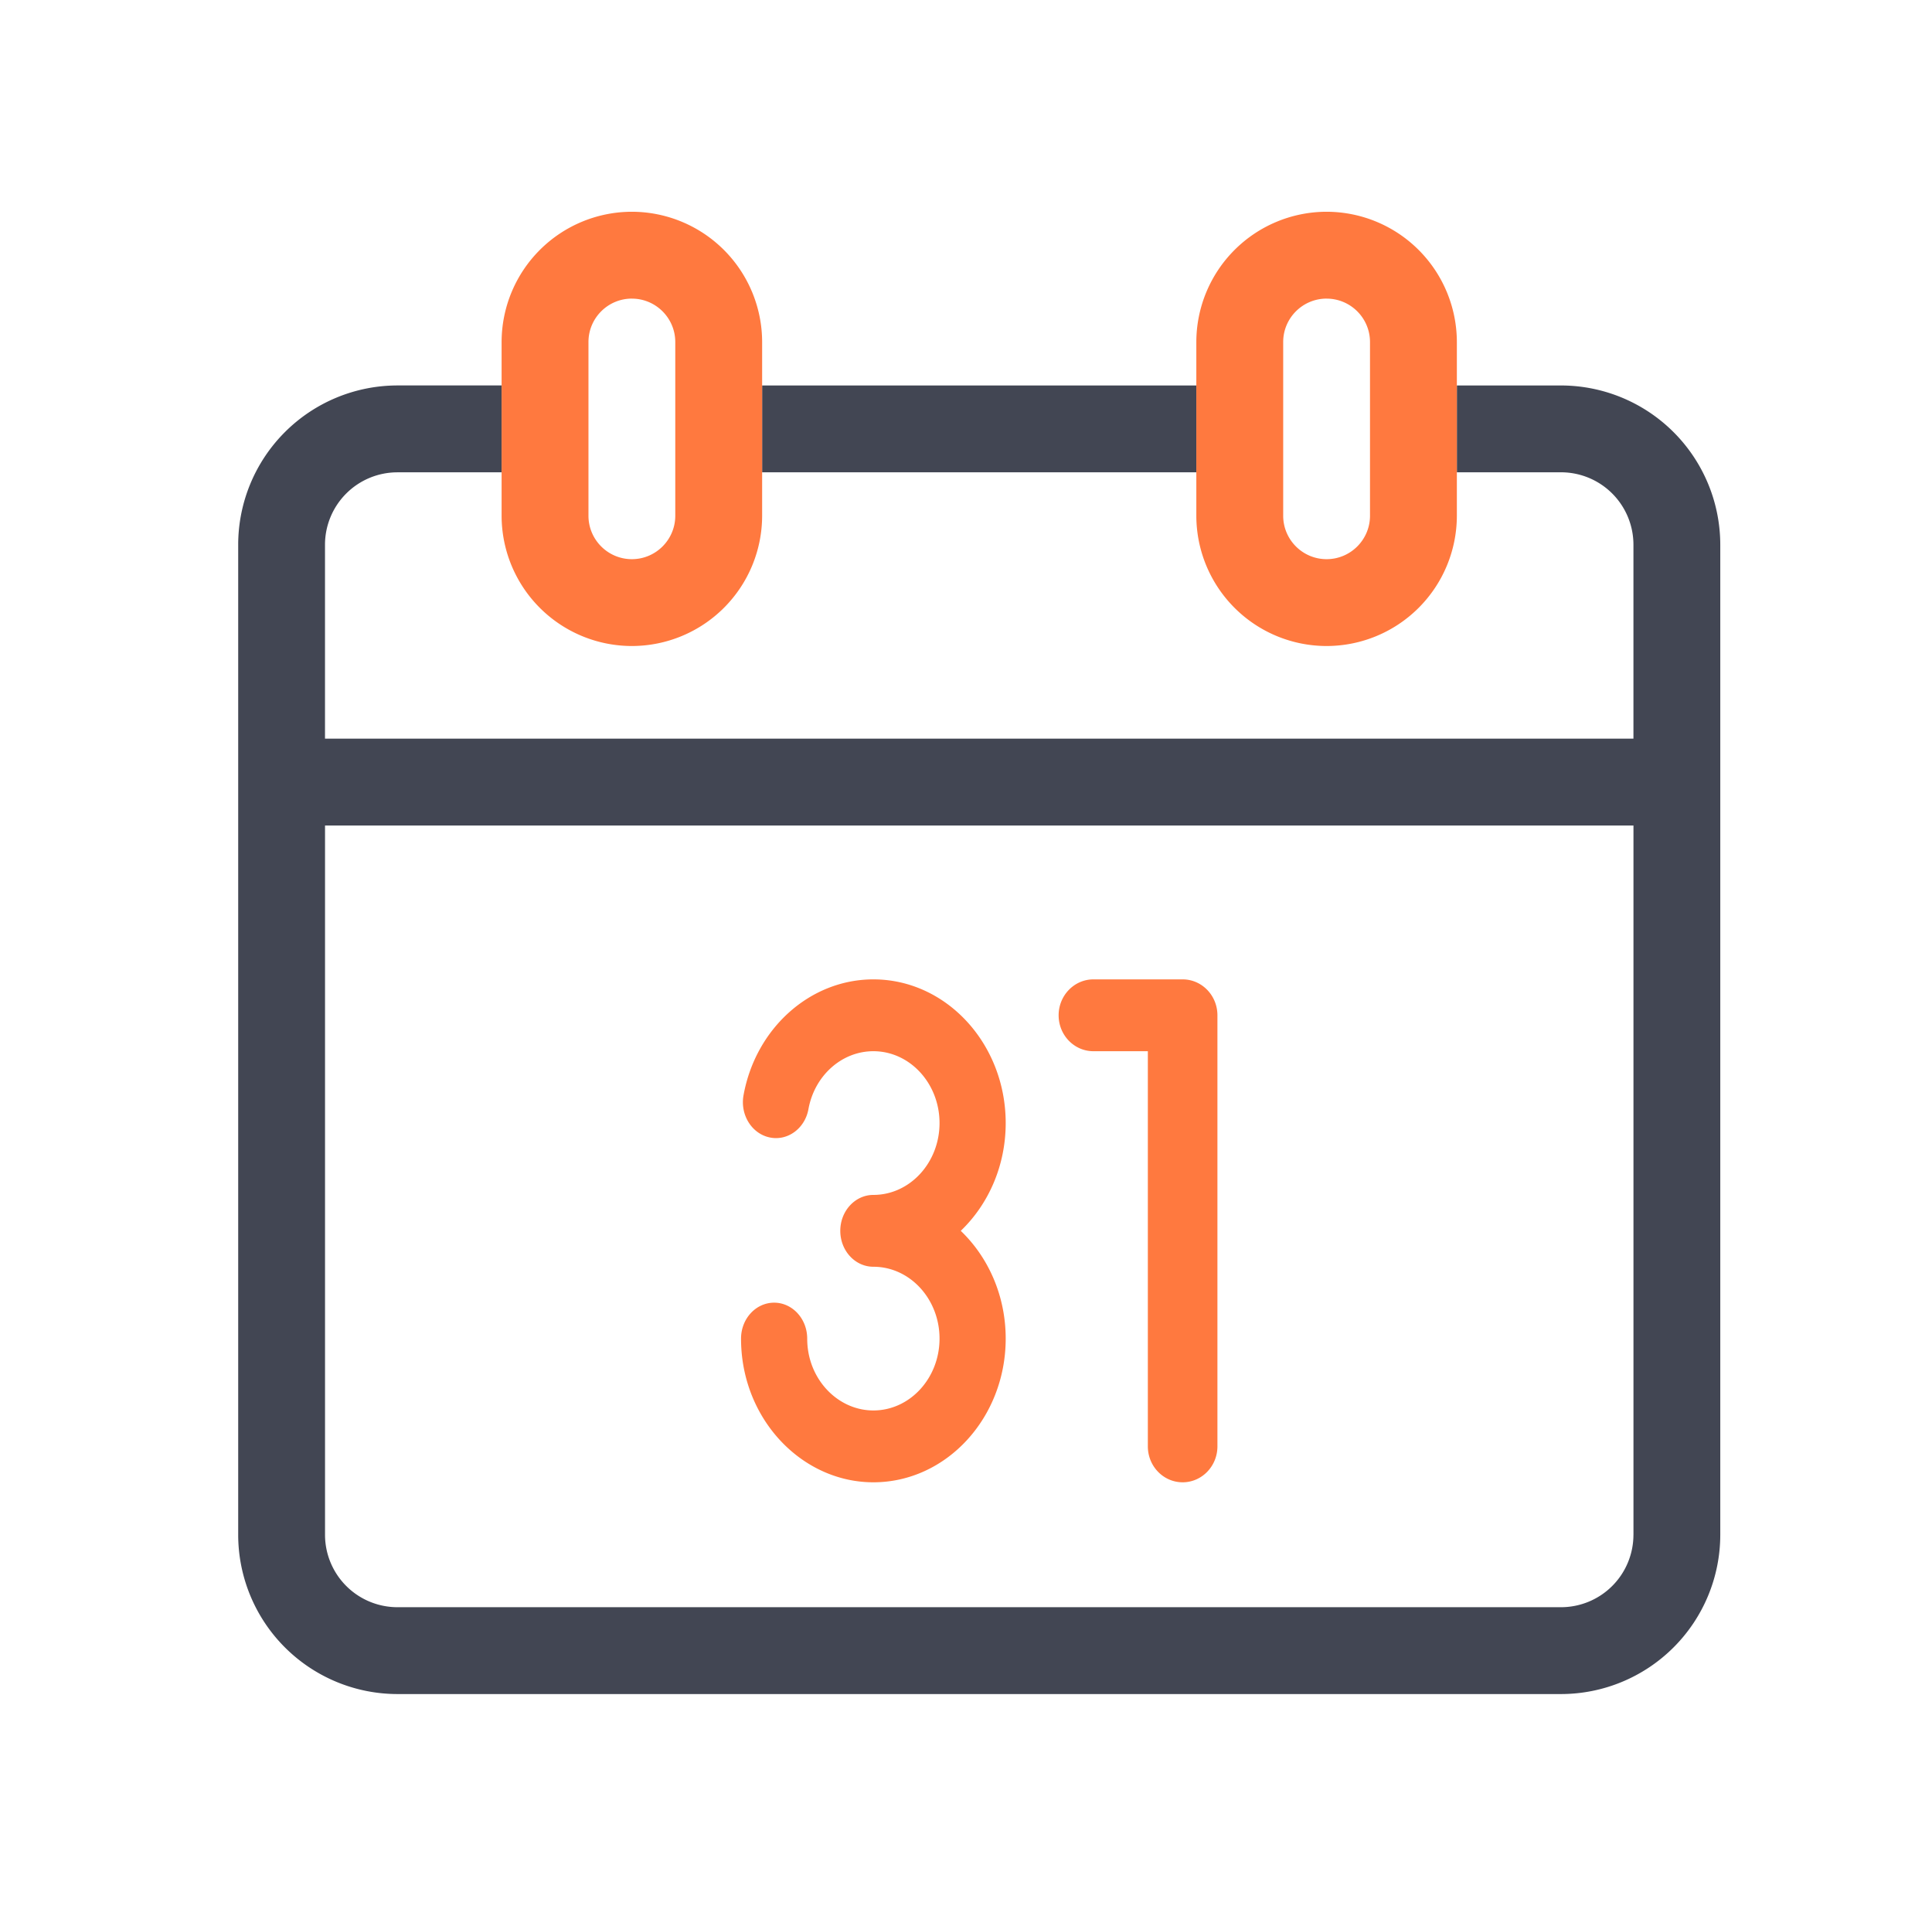 <svg width="73" height="72" fill="none" xmlns="http://www.w3.org/2000/svg"><path fill-rule="evenodd" clip-rule="evenodd" d="M58.984 14.563h-3.937v3.28h3.937a2.737 2.737 0 0 1 2.735 2.735v7.328H12.28v-7.328a2.737 2.737 0 0 1 2.735-2.734h3.937v-3.282h-3.937A6.022 6.022 0 0 0 9 20.578v37.406A6.022 6.022 0 0 0 15.016 64h43.968A6.022 6.022 0 0 0 65 57.984V20.578a6.022 6.022 0 0 0-6.016-6.015Zm-13.78 0H28.796v3.28h16.406v-3.28Zm16.515 43.421a2.738 2.738 0 0 1-2.735 2.735H15.016a2.738 2.738 0 0 1-2.735-2.735V31.187H61.72v26.797Z" fill="#424653"/><path fill-rule="evenodd" clip-rule="evenodd" d="M28.797 14.563v-1.641A4.928 4.928 0 0 0 23.875 8a4.928 4.928 0 0 0-4.922 4.922V19.484a4.927 4.927 0 0 0 4.922 4.922 4.927 4.927 0 0 0 4.922-4.922v-4.922Zm-4.922-3.282c-.905 0-1.64.736-1.64 1.64v6.563c0 .905.735 1.641 1.64 1.641.905 0 1.64-.736 1.64-1.64v-6.563c0-.905-.735-1.64-1.64-1.64ZM55.047 14.563v-1.641A4.928 4.928 0 0 0 50.125 8a4.928 4.928 0 0 0-4.922 4.922V19.484a4.927 4.927 0 0 0 4.922 4.922 4.927 4.927 0 0 0 4.922-4.922v-4.922Zm-4.922-3.282c-.905 0-1.64.736-1.64 1.64v6.563c0 .905.735 1.641 1.64 1.641.905 0 1.64-.736 1.64-1.64v-6.563c0-.905-.735-1.64-1.64-1.64Z" fill="#FF793F"/><path d="M41.314 39.714h2.057v14.929c0 .75.589 1.357 1.315 1.357.725 0 1.314-.608 1.314-1.357V38.357c0-.75-.589-1.357-1.314-1.357h-3.372C40.59 37 40 37.608 40 38.357c0 .75.588 1.357 1.314 1.357ZM33 53.286c-1.24 0-2.305-1.004-2.476-2.334a2.999 2.999 0 0 1-.024-.38c0-.75-.56-1.358-1.25-1.358S28 49.822 28 50.571c0 .253.016.507.048.756C28.391 53.99 30.52 56 33 56c2.757 0 5-2.435 5-5.429 0-1.62-.658-3.075-1.698-4.071 1.04-.995 1.698-2.451 1.698-4.071C38 39.435 35.757 37 33 37c-2.384 0-4.447 1.841-4.906 4.378-.133.735.308 1.449.985 1.593.677.145 1.335-.334 1.468-1.07.23-1.267 1.26-2.187 2.453-2.187 1.379 0 2.5 1.218 2.5 2.715 0 1.496-1.121 2.714-2.5 2.714-.69 0-1.25.608-1.25 1.357 0 .75.56 1.357 1.25 1.357 1.379 0 2.5 1.218 2.5 2.714 0 1.497-1.121 2.715-2.5 2.715Z" fill="#FF793F"/></svg>